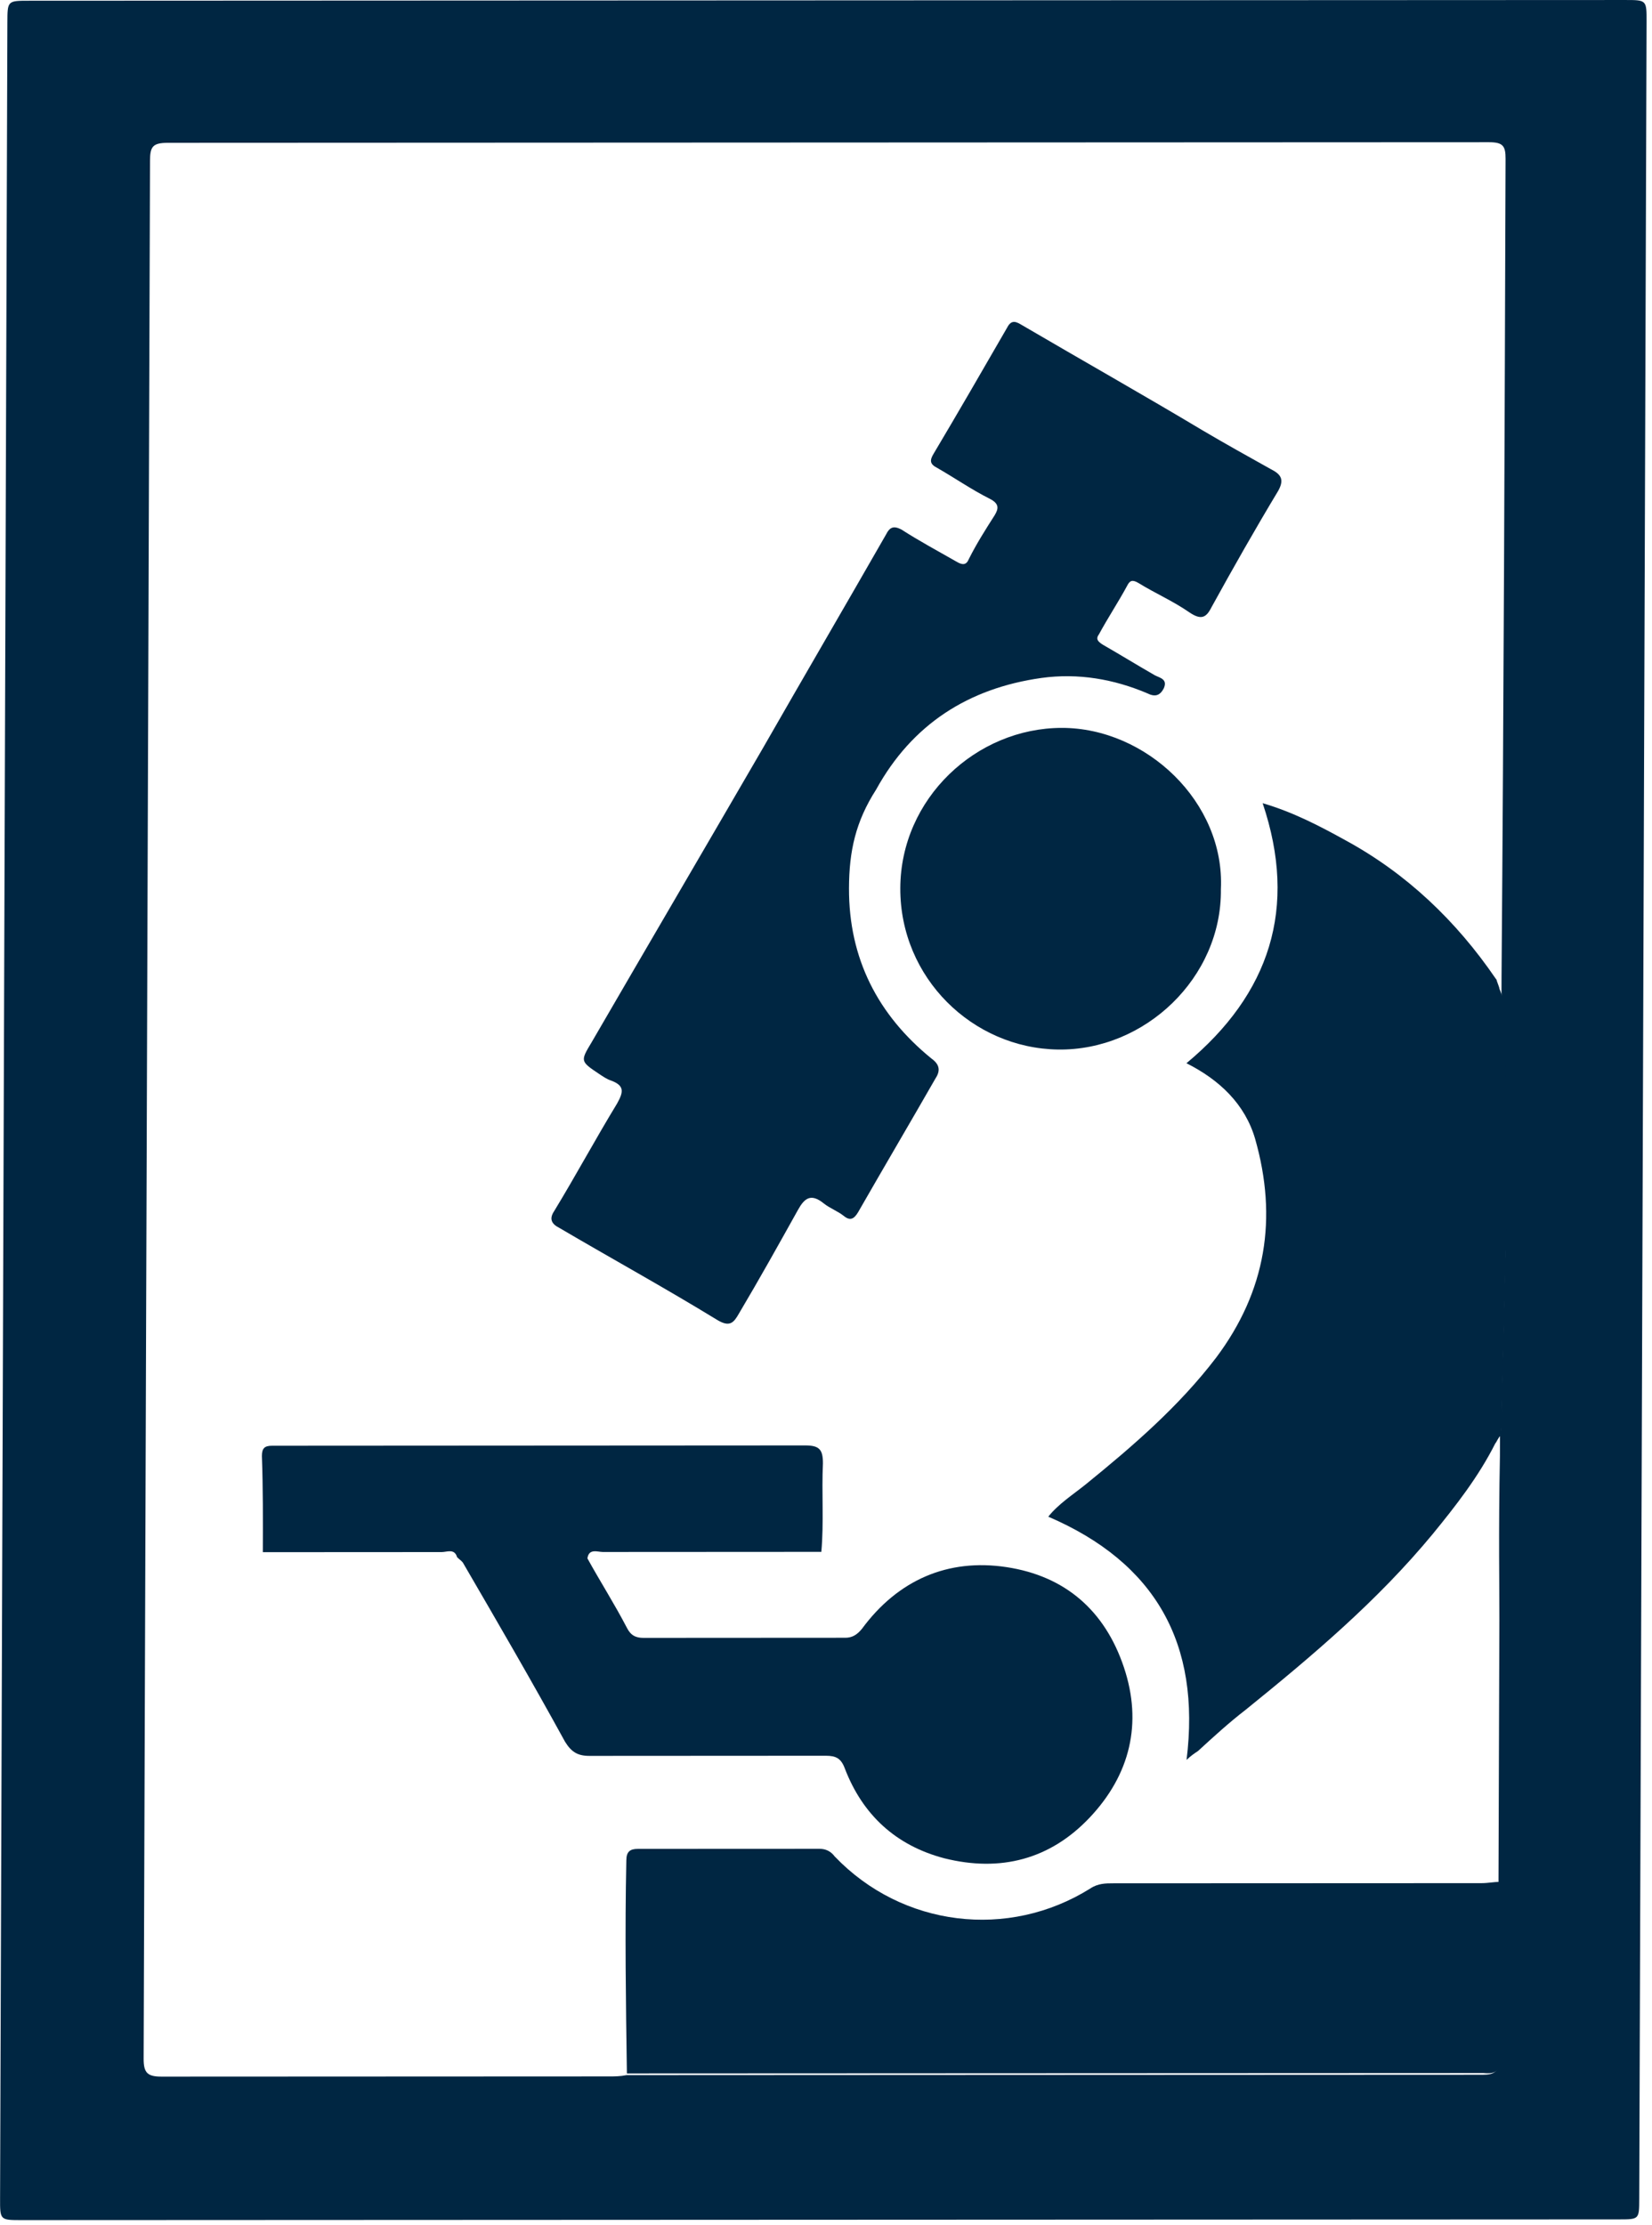 <svg xmlns="http://www.w3.org/2000/svg" width="280" height="377" viewBox="0 0 280 377" fill="none"><path d="M275.41 0.002L4.946 0.123C1.265 0.124 1.265 0.124 1.252 3.813L0.013 372.476C0 376.165 0 376.165 3.682 376.163L274.362 376.042C277.827 376.041 277.827 376.041 277.838 372.569L279.079 3.689C279.091 -5.68958e-05 279.091 -5.68914e-05 275.41 0.002ZM251.274 351.533C222.474 351.546 193.89 351.558 165.089 351.571C145.384 351.58 125.895 351.589 106.189 351.598C105.106 351.815 104.24 351.816 103.157 351.816C77.821 351.827 52.486 351.839 27.367 351.85C24.985 351.851 24.337 351.2 24.345 348.814C24.706 241.621 25.066 134.429 25.426 27.237C25.434 24.85 25.87 24.199 28.468 24.198C103.176 24.164 177.667 24.131 252.375 24.098C254.757 24.096 255.188 24.747 255.181 26.917C255.025 73.136 254.871 119.137 254.499 165.356C254.499 165.356 254.491 167.526 254.483 170.129C254.474 172.733 254.464 175.771 254.677 176.639C255.064 190.526 255.247 200.507 255.22 208.536C255.208 212.008 255.216 209.621 254.469 238.481C254.462 240.651 254.457 242.169 254.237 243.254C254.229 245.641 254.226 246.292 254.225 246.726C253.965 259.746 254.148 269.51 254.132 274.501C254.082 289.256 254.032 304.011 253.983 318.766C253.949 328.748 253.916 338.729 254.099 348.711C254.091 351.098 253.223 351.532 251.274 351.533Z" fill="#002642"></path><path d="M255.294 208.543C255.281 212.015 255.29 209.628 254.54 238.489C254.533 240.659 254.527 242.178 254.307 243.263C253.873 243.697 253.654 244.349 253.437 244.566C250.605 250.209 246.694 255.202 242.783 259.979C233.441 271.268 222.375 280.605 211.093 289.725C208.273 291.897 205.669 294.285 203.064 296.674C202.414 297.108 201.763 297.542 201.112 298.194C203.56 278.446 195.82 264.779 177.674 256.978C179.412 254.807 181.798 253.287 183.967 251.549C191.994 245.035 199.806 238.303 206.109 230.054C214.586 218.765 216.576 206.395 212.729 192.944C211.018 187.086 206.706 182.965 201.091 180.148C215.194 168.422 220.004 153.88 214.009 136.09C219.196 137.606 223.73 139.99 228.049 142.375C238.414 148.011 246.823 156.035 253.496 165.796C253.496 165.796 253.711 166.013 253.71 166.23C253.925 166.881 254.139 167.315 254.139 167.532C254.353 167.965 254.567 168.833 254.996 169.918C254.987 172.522 254.976 175.56 255.189 176.428C255.141 190.316 255.322 200.297 255.294 208.543Z" fill="#002642"></path><path d="M254.263 348.638C254.256 350.812 253.604 351.464 251.438 351.248C222.618 351.26 194.014 351.273 165.194 351.286C145.475 351.295 125.973 351.303 106.254 351.312C106.077 339.355 105.902 327.18 106.158 315.223C106.163 313.701 106.815 313.266 108.115 313.265C118.3 313.261 128.484 313.256 138.885 313.251C139.969 313.251 140.834 313.685 141.481 314.555C152.926 326.507 170.904 328.673 184.802 319.971C186.105 319.101 187.405 319.1 188.705 319.099C209.507 319.09 230.31 319.081 251.112 319.072C252.196 319.071 253.28 318.853 254.147 318.853C254.114 328.636 254.08 338.637 254.263 348.638Z" fill="#002642"></path><path d="M143.897 150.487C143.855 162.425 148.8 171.972 157.866 179.346C159.377 180.43 159.373 181.516 158.503 182.818C154.147 190.418 149.792 197.8 145.437 205.399C144.783 206.484 144.133 206.919 143.053 206.051C141.974 205.184 140.677 204.75 139.598 203.883C137.439 202.148 136.354 203.016 135.265 204.971C131.997 210.833 128.73 216.695 125.246 222.557C124.375 224.077 123.723 224.945 121.563 223.644C112.707 218.223 103.633 213.237 94.776 208.033C93.48 207.382 93.05 206.514 93.921 205.212C97.621 199.132 100.89 193.053 104.591 186.974C105.68 185.02 105.9 183.934 103.522 183.068C102.873 182.851 102.226 182.417 101.578 181.984C98.338 179.815 98.338 179.815 100.298 176.558C109.88 160.057 119.679 143.339 129.261 126.838C136.23 114.68 143.198 102.738 150.167 90.58C150.821 89.277 151.472 89.06 152.768 89.71C155.792 91.662 159.032 93.396 162.057 95.131C163.137 95.781 163.786 95.781 164.223 94.695C165.531 92.09 167.054 89.702 168.578 87.313C169.231 86.228 169.45 85.359 167.722 84.492C164.697 82.975 161.89 81.023 158.865 79.288C157.569 78.638 157.571 77.987 158.224 76.901C162.361 69.953 166.499 62.789 170.637 55.624C171.291 54.321 171.94 54.321 173.02 54.971C183.389 61.042 193.758 66.897 203.91 72.968C207.583 75.136 211.471 77.304 215.36 79.472C217.089 80.34 217.735 81.207 216.646 83.161C212.727 89.675 209.024 96.189 205.321 102.919C204.449 104.656 203.582 105.09 201.638 103.789C198.831 101.838 195.805 100.537 192.997 98.802C191.917 98.152 191.484 98.369 191.048 99.238C189.522 102.06 187.782 104.666 186.257 107.488C185.604 108.357 186.252 108.79 186.9 109.224C189.924 110.959 192.732 112.693 195.756 114.428C196.621 114.862 197.919 115.078 197.264 116.597C196.61 117.9 195.744 118.118 194.447 117.467C188.828 115.083 182.771 114.001 176.49 114.873C164.146 116.617 154.601 122.7 148.501 133.772C145.019 139.201 143.919 144.193 143.897 150.487Z" fill="#002642"></path><path d="M44.548 262.993C44.567 257.561 44.586 252.129 44.389 246.698C44.393 245.394 44.828 244.959 46.127 244.958C46.561 244.958 46.994 244.958 47.427 244.958C77.104 244.941 106.78 244.924 136.457 244.906C138.839 244.905 139.487 245.557 139.479 247.947C139.245 252.944 139.66 257.941 139.21 262.939C126.863 262.946 114.515 262.953 102.168 262.96C101.302 262.961 99.788 262.31 99.565 264.048C101.718 267.958 104.087 271.65 106.239 275.777C106.884 277.08 107.749 277.514 109.049 277.514C120.53 277.507 132.011 277.5 143.275 277.494C144.358 277.493 145.226 277.058 146.096 275.971C152.19 267.711 160.651 264.013 170.61 265.528C180.569 267.043 187.264 272.906 190.48 282.464C193.695 292.022 191.499 300.714 184.759 307.888C178.019 315.062 169.563 317.24 160.04 314.856C151.816 312.688 146.203 307.476 143.197 299.656C142.553 297.918 141.688 297.484 139.956 297.485C126.525 297.493 113.312 297.5 99.882 297.508C97.932 297.509 96.851 296.858 95.774 295.12C90.178 284.912 84.364 274.92 78.55 264.929C78.335 264.495 77.903 264.278 77.471 263.843C77.043 262.323 75.741 262.975 74.874 262.976C64.91 262.981 54.729 262.987 44.548 262.993Z" fill="#002642"></path><path d="M206.932 150.67C207.095 165.652 194.061 178.036 179.341 177.828C164.836 177.62 152.539 165.687 152.593 150.488C152.647 135.29 165.462 123.34 179.967 123.331C194.256 123.321 207.634 135.906 206.932 150.67Z" fill="#002642"></path></svg>